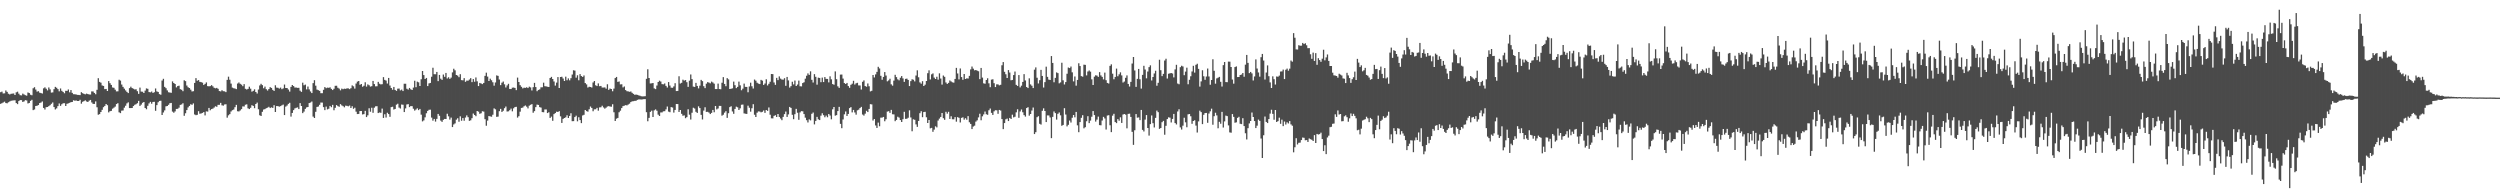 <?xml version="1.0" encoding="UTF-8"?>
<svg xmlns="http://www.w3.org/2000/svg" width="1920" height="150">
  <path d="M0 70.827h1v8.924H0zM1 70.340h1v8.906H1zM2 71.775h1v6.903H2zM3 71.690h1v6.370H3zM4 69.498h1v9.659H4zM5 70.535h1v8.828H5zM6 71.972h1v6.569H6zM7 72.556h1v5.358H7zM8 72.050h1v5.381H8zM9 71.873h1v5.338H9zM10 71.764h1v5.354H10zM11 72.947h1v4.047H11zM12 70.930h1v8.210H12zM13 70.393h1v9.558H13zM14 71.928h1v5.669H14zM15 73.107h1v3.726H15zM16 73.258h1v3.648H16zM17 71.887h1v6.386H17zM18 72.572h1v5.283H18zM19 73.107h1v3.806H19zM20 73.469h1v3.694H20zM21 71.029h1v8.441H21zM22 71.455h1v7.608H22zM23 72.773h1v4.690H23zM24 73.169h1v3.472H24zM25 67.765h1v16.793H25zM26 66.969h1v17.111H26zM27 68.747h1v12.641H27zM28 70.367h1v10.845H28zM29 70.040h1v10.657H29zM30 71.157h1v8.000H30zM31 71.491h1v7.274H31zM32 71.821h1v6.104H32zM33 67.820h1v15.056H33zM34 67.092h1v17.054H34zM35 68.124h1v14.193H35zM36 69.411h1v12.751H36zM37 67.163h1v14.353H37zM38 68.667h1v12.119H38zM39 71.104h1v8.640H39zM40 70.947h1v7.745H40zM41 68.491h1v13.751H41zM42 66.724h1v17.343H42zM43 67.394h1v15.869H43zM44 68.456h1v13.049H44zM45 70.143h1v9.320H45zM46 67.918h1v13.371H46zM47 69.752h1v10.332H47zM48 70.596h1v8.711H48zM49 71.615h1v7.659H49zM50 69.736h1v11.689H50zM51 69.811h1v9.897H51zM52 68.713h1v10.659H52zM53 70.908h1v8.032H53zM54 69.184h1v9.277H54zM55 71.315h1v7.002H55zM56 72.366h1v4.644H56zM57 72.398h1v4.974H57zM58 72.528h1v4.642H58zM59 72.844h1v4.717H59zM60 72.924h1v4.660H60zM61 73.045h1v3.591H61zM62 70.809h1v8.810H62zM63 71.585h1v6.601H63zM64 72.114h1v5.553H64zM65 72.469h1v4.569H65zM66 71.880h1v6.022H66zM67 72.233h1v6.098H67zM68 72.542h1v4.781H68zM69 72.617h1v4.127H69zM70 70.216h1v8.473H70zM71 70.235h1v9.522H71zM72 71.349h1v8.460H72zM73 72.382h1v5.473H73zM74 68.962h1v13.406H74zM75 60.052h1v28.041H75zM76 62.856h1v24.804H76zM77 63.464h1v22.536H77zM78 65.659h1v18.672H78zM79 66.003h1v16.315H79zM80 68.472h1v12.900H80zM81 68.301h1v11.556H81zM82 69.882h1v10.918H82zM83 62.274h1v24.033H83zM84 63.908h1v21.479H84zM85 65.220h1v19.906H85zM86 67.184h1v16.260H86zM87 67.445h1v15.219H87zM88 68.877h1v12.998H88zM89 70.180h1v9.751H89zM90 70.120h1v9.128H90zM91 61.242h1v25.022H91zM92 61.919h1v24.981H92zM93 64.897h1v20.108H93zM94 66.719h1v18.116H94zM95 68.115h1v14.575H95zM96 69.420h1v11.799H96zM97 70.548h1v8.867H97zM98 71.498h1v7.109H98zM99 67.710h1v15.260H99zM100 66.586h1v16.418H100zM101 67.639h1v15.283H101zM102 68.152h1v13.310H102zM103 68.724h1v11.776H103zM104 68.575h1v11.428H104zM105 70.029h1v9.252H105zM106 72.100h1v5.390H106zM107 67.298h1v14.056H107zM108 70.351h1v9.977H108zM109 70.461h1v8.469H109zM110 71.418h1v6.901H110zM111 69.576h1v13.358H111zM112 67.879h1v16.033H112zM113 68.223h1v13.019H113zM114 70.699h1v8.705H114zM115 70.926h1v7.285H115zM116 70.274h1v9.375H116zM117 71.356h1v6.910H117zM118 70.789h1v7.400H118zM119 67.964h1v17.107H119zM120 70.193h1v10.526H120zM121 70.594h1v7.945H121zM122 72.315h1v5.191H122zM123 72.766h1v4.610H123zM124 61.855h1v26.468H124zM125 60.519h1v25.866H125zM126 66.708h1v18.073H126zM127 67.754h1v13.889H127zM128 69.450h1v11.975H128zM129 70.837h1v9.650H129zM130 71.088h1v8.162H130zM131 71.249h1v7.812H131zM132 62.510h1v23.191H132zM133 63.741h1v22.852H133zM134 64.499h1v21.035H134zM135 67.122h1v16.546H135zM136 66.119h1v17.457H136zM137 65.815h1v16.896H137zM138 68.513h1v12.046H138zM139 68.909h1v11.328H139zM140 70.058h1v9.249H140zM141 61.661h1v27.283H141zM142 62.320h1v24.646H142zM143 65.698h1v18.817H143zM144 67.044h1v15.459H144zM145 67.561h1v13.777H145zM146 68.855h1v11.238H146zM147 70.230h1v10.252H147zM148 70.045h1v9.368H148zM149 63.693h1v24.228H149zM150 60.024h1v28.444H150zM151 62.020h1v26.168H151zM152 61.491h1v23.932H152zM153 62.876h1v24.468H153zM154 63.103h1v24.019H154zM155 63.480h1v23.232H155zM156 65.247h1v20.824H156zM157 64.417h1v24.234H157zM158 63.293h1v22.282H158zM159 66.163h1v19.542H159zM160 66.284h1v16.606H160zM161 66.142h1v18.560H161zM162 65.394h1v18.345H162zM163 66.284h1v17.111H163zM164 67.449h1v15.127H164zM165 67.845h1v13.783H165zM166 67.493h1v14.541H166zM167 68.175h1v12.348H167zM168 69.914h1v10.554H168zM169 70.214h1v8.794H169zM170 69.283h1v11.623H170zM171 70.058h1v11.069H171zM172 70.150h1v10.105H172zM173 70.766h1v9.313H173zM174 61.336h1v29.032H174zM175 58.894h1v29.682H175zM176 61.235h1v26.441H176zM177 64.204h1v21.403H177zM178 67.271h1v17.340H178zM179 67.811h1v16.331H179zM180 67.973h1v14.379H180zM181 68.452h1v12.081H181zM182 64.162h1v21.293H182zM183 63.336h1v22.291H183zM184 64.371h1v20.471H184zM185 65.007h1v18.785H185zM186 66.199h1v15.512H186zM187 64.627h1v17.166H187zM188 68.186h1v12.266H188zM189 68.774h1v11.337H189zM190 68.227h1v14.992H190zM191 66.538h1v17.208H191zM192 68.097h1v14.676H192zM193 70.377h1v10.437H193zM194 69.784h1v11.575H194zM195 68.600h1v14.500H195zM196 70.681h1v9.181H196zM197 71.835h1v6.951H197zM198 68.747h1v15.155H198zM199 65.614h1v22.923H199zM200 64.382h1v24.717H200zM201 65.392h1v20.483H201zM202 67.806h1v16.338H202zM203 66.508h1v17.297H203zM204 68.523h1v14.562H204zM205 69.546h1v13.122H205zM206 68.394h1v13.612H206zM207 66.898h1v16.084H207zM208 67.541h1v14.868H208zM209 69.001h1v13.896H209zM210 69.855h1v10.959H210zM211 65.460h1v20.575H211zM212 67.264h1v14.189H212zM213 67.429h1v14.088H213zM214 68.033h1v13.898H214zM215 67.291h1v14.225H215zM216 68.518h1v12.380H216zM217 67.900h1v12.438H217zM218 64.948h1v23.399H218zM219 67.593h1v14.264H219zM220 67.637h1v13.397H220zM221 68.747h1v11.002H221zM222 70.358h1v8.606H222zM223 66.719h1v22.825H223zM224 65.284h1v21.458H224zM225 66.090h1v18.480H225zM226 67.232h1v15.997H226zM227 67.211h1v15.566H227zM228 67.484h1v14.976H228zM229 67.451h1v16.306H229zM230 69.619h1v9.602H230zM231 70.532h1v10.865H231zM232 63.496h1v23.394H232zM233 65.462h1v20.227H233zM234 64.961h1v18.636H234zM235 68.671h1v13.832H235zM236 66.431h1v15.720H236zM237 68.665h1v10.485H237zM238 70.235h1v8.494H238zM239 71.498h1v6.457H239zM240 63.863h1v25.697H240zM241 61.578h1v29.050H241zM242 65.799h1v20.085H242zM243 68.820h1v13.287H243zM244 69.289h1v12.550H244zM245 69.768h1v10.737H245zM246 71.601h1v7.121H246zM247 71.585h1v7.226H247zM248 68.951h1v13.346H248zM249 66.884h1v17.709H249zM250 67.731h1v14.122H250zM251 67.303h1v16.709H251zM252 67.442h1v16.081H252zM253 67.049h1v14.292H253zM254 68.253h1v14.076H254zM255 69.154h1v11.373H255zM256 68.168h1v16.526H256zM257 65.904h1v16.885H257zM258 65.849h1v14.827H258zM259 67.401h1v14.092H259zM260 68.051h1v13.976H260zM261 69.367h1v10.588H261zM262 68.047h1v12.895H262zM263 68.523h1v13.019H263zM264 68.088h1v14.335H264zM265 68.273h1v12.854H265zM266 67.815h1v13.472H266zM267 67.912h1v13.749H267zM268 68.443h1v12.632H268zM269 67.738h1v15.219H269zM270 65.591h1v15.997H270zM271 66.323h1v17.244H271zM272 68.063h1v14.685H272zM273 64.144h1v21.609H273zM274 62.695h1v24.889H274zM275 62.219h1v25.296H275zM276 65.137h1v20.165H276zM277 64.533h1v20.703H277zM278 66.616h1v21.275H278zM279 65.856h1v21.817H279zM280 63.183h1v21.982H280zM281 66.525h1v23.406H281zM282 64.796h1v23.754H282zM283 65.495h1v17.668H283zM284 66.511h1v19.297H284zM285 66.204h1v16.560H285zM286 62.141h1v24.498H286zM287 64.552h1v18.144H287zM288 66.282h1v15.372H288zM289 66.275h1v15.310H289zM290 62.883h1v23.976H290zM291 64.318h1v22.078H291zM292 64.812h1v21.815H292zM293 64.641h1v18.746H293zM294 59.219h1v31.369H294zM295 61.313h1v26.427H295zM296 61.908h1v28.373H296zM297 64.176h1v22.424H297zM298 59.878h1v27.702H298zM299 65.678h1v24.015H299zM300 67.573h1v14.715H300zM301 68.932h1v13.058H301zM302 66.751h1v17.345H302zM303 69.054h1v14.630H303zM304 69.786h1v10.591H304zM305 68.108h1v11.570H305zM306 67.982h1v14.667H306zM307 69.436h1v13.907H307zM308 68.811h1v11.456H308zM309 69.933h1v10.501H309zM310 64.307h1v21.756H310zM311 64.320h1v18.917H311zM312 68.161h1v12.083H312zM313 68.820h1v11.149H313zM314 67.527h1v14.743H314zM315 68.541h1v12.939H315zM316 69.134h1v12.433H316zM317 67.284h1v16.223H317zM318 61.988h1v22.950H318zM319 66.973h1v17.128H319zM320 62.700h1v20.508H320zM321 63.224h1v21.339H321zM322 66.042h1v17.636H322zM323 60.883h1v27.160H323zM324 54.531h1v38.725H324zM325 57.674h1v34.802H325zM326 60.649h1v29.471H326zM327 59.848h1v27.116H327zM328 66.076h1v19.146H328zM329 64.069h1v20.236H329zM330 63.680h1v20.558H330zM331 58.953h1v31.382H331zM332 51.997h1v40.696H332zM333 57.010h1v34.312H333zM334 57.037h1v36.352H334zM335 55.229h1v36.054H335zM336 62.299h1v25.225H336zM337 57.561h1v31.398H337zM338 60.402h1v32.225H338zM339 61.356h1v32.220H339zM340 57.255h1v34.772H340zM341 58.960h1v32.403H341zM342 56.026h1v35.351H342zM343 60.242h1v27.121H343zM344 59.338h1v29.998H344zM345 60.578h1v31.261H345zM346 59.617h1v30.714H346zM347 55.609h1v41.955H347zM348 52.764h1v42.824H348zM349 53.998h1v40.760H349zM350 57.598h1v34.308H350zM351 58.038h1v32.804H351zM352 59.264h1v34.223H352zM353 56.969h1v32.362H353zM354 61.539h1v31.183H354zM355 61.720h1v28.977H355zM356 60.017h1v32.687H356zM357 62.798h1v27.485H357zM358 61.894h1v26.727H358zM359 61.929h1v28.096H359zM360 61.061h1v31.740H360zM361 60.011h1v32.419H361zM362 63.055h1v27.734H362zM363 60.709h1v26.466H363zM364 62.775h1v25.539H364zM365 59.482h1v29.744H365zM366 62.453h1v22.797H366zM367 66.074h1v19.682H367zM368 63.700h1v23.708H368zM369 64.110h1v22.889H369zM370 64.622h1v20.826H370zM371 63.693h1v22.005H371zM372 58.276h1v33.268H372zM373 55.817h1v40.762H373zM374 58.832h1v33.781H374zM375 62.228h1v26.917H375zM376 60.406h1v29.002H376zM377 61.663h1v27.984H377zM378 63.174h1v24.962H378zM379 65.776h1v17.464H379zM380 63.313h1v20.659H380zM381 57.884h1v31.845H381zM382 58.241h1v31.316H382zM383 61.091h1v24.285H383zM384 65.364h1v18.263H384zM385 63.512h1v22.470H385zM386 62.615h1v22.403H386zM387 64.792h1v18.311H387zM388 67.181h1v14.614H388zM389 65.561h1v20.076H389zM390 64.371h1v21.149H390zM391 68.289h1v16.336H391zM392 68.392h1v15.010H392zM393 67.321h1v18.158H393zM394 67.202h1v16.015H394zM395 67.550h1v14.681H395zM396 69.214h1v12.824H396zM397 59.608h1v30.728H397zM398 62.988h1v26.237H398zM399 65.451h1v20.316H399zM400 66.650h1v16.251H400zM401 67.914h1v14.724H401zM402 67.312h1v14.319H402zM403 67.481h1v13.541H403zM404 67.003h1v14.896H404zM405 67.612h1v15.651H405zM406 66.582h1v14.571H406zM407 67.138h1v13.362H407zM408 69.479h1v10.485H408zM409 66.948h1v19.636H409zM410 63.659h1v21.714H410zM411 66.845h1v15.422H411zM412 70.017h1v10.330H412zM413 69.061h1v11.540H413zM414 68.633h1v13.626H414zM415 67.072h1v15.557H415zM416 67.010h1v19.082H416zM417 63.487h1v22.724H417zM418 66.193h1v17.883H418zM419 66.337h1v17.736H419zM420 66.618h1v20.222H420zM421 66.792h1v19.419H421zM422 59.914h1v30.673H422zM423 59.015h1v30.533H423zM424 60.661h1v32.131H424zM425 62.588h1v25.045H425zM426 65.735h1v21.085H426zM427 63.455h1v22.307H427zM428 59.200h1v26.828H428zM429 67.587h1v17.764H429zM430 59.116h1v30.247H430zM431 58.951h1v35.443H431zM432 60.294h1v30.980H432zM433 62.206h1v28.412H433zM434 58.884h1v31.215H434zM435 61.638h1v26.899H435zM436 60.221h1v30.385H436zM437 61.716h1v27.313H437zM438 60.040h1v26.933H438zM439 57.223h1v35.859H439zM440 53.977h1v39.068H440zM441 54.236h1v35.695H441zM442 59.624h1v29.217H442zM443 57.779h1v35.395H443zM444 61.620h1v28.462H444zM445 56.941h1v35.255H445zM446 58.401h1v36.146H446zM447 59.102h1v29.572H447zM448 57.955h1v30.233H448zM449 63.789h1v20.673H449zM450 64.794h1v20.549H450zM451 67.200h1v18.547H451zM452 66.589h1v17.343H452zM453 66.838h1v15.001H453zM454 67.227h1v15.686H454zM455 63.320h1v22.124H455zM456 62.201h1v21.772H456zM457 65.474h1v18.434H457zM458 66.099h1v16.754H458zM459 64.059h1v20.943H459zM460 66.195h1v16.290H460zM461 65.989h1v16.413H461zM462 67.223h1v13.960H462zM463 67.211h1v15.344H463zM464 67.145h1v16.287H464zM465 68.120h1v14.575H465zM466 64.705h1v17.089H466zM467 69.001h1v12.499H467zM468 67.969h1v13.861H468zM469 68.356h1v13.623H469zM470 70.111h1v9.966H470zM471 68.053h1v18.153H471zM472 59.953h1v32.978H472zM473 59.104h1v32.049H473zM474 62.860h1v27.725H474zM475 62.590h1v23.646H475zM476 64.826h1v20.151H476zM477 64.703h1v18.292H477zM478 67.101h1v14.385H478zM479 66.426h1v14.722H479zM480 69.150h1v11.602H480zM481 70.033h1v10.909H481zM482 70.193h1v10.101H482zM483 70.496h1v9.123H483zM484 70.239h1v8.151H484zM485 71.265h1v6.537H485zM486 72.089h1v5.656H486zM487 72.791h1v4.660H487zM488 72.613h1v4.818H488zM489 72.844h1v3.852H489zM490 73.203h1v3.209H490zM491 73.503h1v2.831H491zM492 73.929h1v2.518H492zM493 74.027h1v2.321H493zM494 73.972h1v2.147H494zM495 73.885h1v2.238H495zM496 60.500h1v25.644H496zM497 53.172h1v39.975H497zM498 59.921h1v30.616H498zM499 64.117h1v21.808H499zM500 63.979h1v21.014H500zM501 63.721h1v26.123H501zM502 67.907h1v16.816H502zM503 68.456h1v15.537H503zM504 65.694h1v19.325H504zM505 62.993h1v25.047H505zM506 61.965h1v27.144H506zM507 62.631h1v23.763H507zM508 64.611h1v21.696H508zM509 64.753h1v20.744H509zM510 64.105h1v21.300H510zM511 65.943h1v18.093H511zM512 67.241h1v14.559H512zM513 63.009h1v22.717H513zM514 65.673h1v20.492H514zM515 67.310h1v14.942H515zM516 67.422h1v15.143H516zM517 66.355h1v20.144H517zM518 63.906h1v20.545H518zM519 69.914h1v9.952H519zM520 69.830h1v10.087H520zM521 58.591h1v27.379H521zM522 64.167h1v20.307H522zM523 63.599h1v23.806H523zM524 61.160h1v27.743H524zM525 61.908h1v26.720H525zM526 61.478h1v29.304H526zM527 63.128h1v26.851H527zM528 66.737h1v17.189H528zM529 61.942h1v26.141H529zM530 57.166h1v34.617H530zM531 60.754h1v25.823H531zM532 66.499h1v16.253H532zM533 66.758h1v16.587H533zM534 63.652h1v22.211H534zM535 65.984h1v20.746H535zM536 67.909h1v13.770H536zM537 65.769h1v17.208H537zM538 61.354h1v26.878H538zM539 62.302h1v29.423H539zM540 66.195h1v18.739H540zM541 67.699h1v14.699H541zM542 64.249h1v21.691H542zM543 63.062h1v22.808H543zM544 63.421h1v23.058H544zM545 64.007h1v23.584H545zM546 62.656h1v24.040H546zM547 63.320h1v21.089H547zM548 64.265h1v21.968H548zM549 68.378h1v13.028H549zM550 68.388h1v15.654H550zM551 64.206h1v19.080H551zM552 68.404h1v12.923H552zM553 68.550h1v12.822H553zM554 63.528h1v25.328H554zM555 59.219h1v28.888H555zM556 64.462h1v22.065H556zM557 66.209h1v19.171H557zM558 59.995h1v30.533H558zM559 60.997h1v25.933H559zM560 68.365h1v13.916H560zM561 68.124h1v13.500H561zM562 67.843h1v17.771H562zM563 62.666h1v24.708H563zM564 65.456h1v18.203H564zM565 67.703h1v14.195H565zM566 66.692h1v15.747H566zM567 62.668h1v21.801H567zM568 65.543h1v17.661H568zM569 69.340h1v11.092H569zM570 68.092h1v12.184H570zM571 64.208h1v22.898H571zM572 66.719h1v20.623H572zM573 66.781h1v20.712H573zM574 70.878h1v10.277H574zM575 66.383h1v16.347H575zM576 63.483h1v22.300H576zM577 66.229h1v16.905H577zM578 67.987h1v12.053H578zM579 61.091h1v27.004H579zM580 61.958h1v27.883H580zM581 63.565h1v22.959H581zM582 64.188h1v21.346H582zM583 64.584h1v21.051H583zM584 61.361h1v24.889H584zM585 61.963h1v23.900H585zM586 65.231h1v19.625H586zM587 64.167h1v22.504H587zM588 60.887h1v23.593H588zM589 65.625h1v19.510H589zM590 64.362h1v18.171H590zM591 62.789h1v25.308H591zM592 56.822h1v34.079H592zM593 56.950h1v33.967H593zM594 63.338h1v25.672H594zM595 65.202h1v23.291H595zM596 59.802h1v30.053H596zM597 61.542h1v26.006H597zM598 58.674h1v31.133H598zM599 60.356h1v30.700H599zM600 61.057h1v31.277H600zM601 61.180h1v28.595H601zM602 60.061h1v27.588H602zM603 65.886h1v19.787H603zM604 59.104h1v30.680H604zM605 61.734h1v26.102H605zM606 67.300h1v14.839H606zM607 66.158h1v16.715H607zM608 62.789h1v25.395H608zM609 64.828h1v26.734H609zM610 61.846h1v25.843H610zM611 66.051h1v17.544H611zM612 64.909h1v21.659H612zM613 61.924h1v30.089H613zM614 66.232h1v20.108H614zM615 66.378h1v18.965H615zM616 63.778h1v21.712H616zM617 63.160h1v24.447H617zM618 60.393h1v29.961H618zM619 58.168h1v34.141H619zM620 56.351h1v37.686H620zM621 57.488h1v34.200H621zM622 54.769h1v37.711H622zM623 61.274h1v26.146H623zM624 63.371h1v23.028H624zM625 56.957h1v38.586H625zM626 58.990h1v33.870H626zM627 65.005h1v24.754H627zM628 59.624h1v32.046H628zM629 59.850h1v32.360H629zM630 63.144h1v25.679H630zM631 59.619h1v27.349H631zM632 63.039h1v25.431H632zM633 59.209h1v30.867H633zM634 60.571h1v28.201H634zM635 60.642h1v29.428H635zM636 63.290h1v24.239H636zM637 58.628h1v30.114H637zM638 60.947h1v30.682H638zM639 64.565h1v19.423H639zM640 65.071h1v17.086H640zM641 54.847h1v34.003H641zM642 60.816h1v27.622H642zM643 66.282h1v19.041H643zM644 67.490h1v14.575H644zM645 57.314h1v37.803H645zM646 57.259h1v41.220H646zM647 60.349h1v31.415H647zM648 63.799h1v24.031H648zM649 64.524h1v21.060H649zM650 63.714h1v25.308H650zM651 66.122h1v21.378H651zM652 67.417h1v15.624H652zM653 65.133h1v17.125H653zM654 64.247h1v22.071H654zM655 62.052h1v22.376H655zM656 64.904h1v21.447H656zM657 63.943h1v24.111H657zM658 63.606h1v21.110H658zM659 65.582h1v18.643H659zM660 65.625h1v17.345H660zM661 68.772h1v13.312H661zM662 62.810h1v25.177H662zM663 61.750h1v27.057H663zM664 66.094h1v21.225H664zM665 66.634h1v18.444H665zM666 64.121h1v21.948H666zM667 66.254h1v17.404H667zM668 70.214h1v9.785H668zM669 69.743h1v10.439H669zM670 57.587h1v34.981H670zM671 59.507h1v31.870H671zM672 57.113h1v39.236H672zM673 55.190h1v43.040H673zM674 51.297h1v42.879H674zM675 52.597h1v44.374H675zM676 58.230h1v32.140H676zM677 61.237h1v29.080H677zM678 59.063h1v30.719H678zM679 55.369h1v37.759H679zM680 57.996h1v33.593H680zM681 62.462h1v23.257H681zM682 61.759h1v23.653H682zM683 60.475h1v26.194H683zM684 64.774h1v19.604H684zM685 65.813h1v21.927H685zM686 61.924h1v25.914H686zM687 57.468h1v35.635H687zM688 59.219h1v32.914H688zM689 60.944h1v28.718H689zM690 61.702h1v28.631H690zM691 59.704h1v32.493H691zM692 58.422h1v35.258H692zM693 60.230h1v31.316H693zM694 62.876h1v22.992H694zM695 60.567h1v30.746H695zM696 60.358h1v30.835H696zM697 61.391h1v29.023H697zM698 66.101h1v18.631H698zM699 62.288h1v27.901H699zM700 60.862h1v39.950H700zM701 61.230h1v30.417H701zM702 62.531h1v29.480H702zM703 57.992h1v37.544H703zM704 53.991h1v43.431H704zM705 59.326h1v33.539H705zM706 63.304h1v23.614H706zM707 64.275h1v21.119H707zM708 62.336h1v27.679H708zM709 66.046h1v20.000H709zM710 65.037h1v20.824H710zM711 62.224h1v27.855H711zM712 56.197h1v38.247H712zM713 54.030h1v38.139H713zM714 61.018h1v37.558H714zM715 57.099h1v41.083H715zM716 56.387h1v44.823H716zM717 59.587h1v39.934H717zM718 60.656h1v36.347H718zM719 58.942h1v38.911H719zM720 61.173h1v31.408H720zM721 56.330h1v34.733H721zM722 60.336h1v29.471H722zM723 64.966h1v21.840H723zM724 57.999h1v32.765H724zM725 58.990h1v33.033H725zM726 63.327h1v22.561H726zM727 64.449h1v22.838H727zM728 63.618h1v22.257H728zM729 61.805h1v29.522H729zM730 62.585h1v26.716H730zM731 63.219h1v28.352H731zM732 63.501h1v28.160H732zM733 60.596h1v29.357H733zM734 52.103h1v41.314H734zM735 56.413h1v33.557H735zM736 60.965h1v29.483H736zM737 52.565h1v41.508H737zM738 59.184h1v31.353H738zM739 61.263h1v28.828H739zM740 56.811h1v35.081H740zM741 60.656h1v30.117H741zM742 60.134h1v31.845H742zM743 60.306h1v28.890H743zM744 58.250h1v35.656H744zM745 53.318h1v41.852H745zM746 51.091h1v48.054H746zM747 52.760h1v44.443H747zM748 54.009h1v42.525H748zM749 53.757h1v39.620H749zM750 54.256h1v38.180H750zM751 54.723h1v35.415H751zM752 60.786h1v26.585H752zM753 52.158h1v40.206H753zM754 59.605h1v29.721H754zM755 63.995h1v23.838H755zM756 64.323h1v21.332H756zM757 61.418h1v26.345H757zM758 60.091h1v28.089H758zM759 64.018h1v20.682H759zM760 66.978h1v16.386H760zM761 61.111h1v25.582H761zM762 60.885h1v27.386H762zM763 63.890h1v21.634H763zM764 66.866h1v17.752H764zM765 64.742h1v20.011H765zM766 64.801h1v22.582H766zM767 65.515h1v18.920H767zM768 65.103h1v19.792H768zM769 50.121h1v41.343H769zM770 47.669h1v51.524H770zM771 55.156h1v39.357H771zM772 57.042h1v34.589H772zM773 59.926h1v31.181H773zM774 53.817h1v39.137H774zM775 55.694h1v34.859H775zM776 61.631h1v29.776H776zM777 61.366h1v26.693H777zM778 57.639h1v32.536H778zM779 54.948h1v34.722H779zM780 65.186h1v21.099H780zM781 65.996h1v17.913H781zM782 57.664h1v32.795H782zM783 67.115h1v18.494H783zM784 65.797h1v18.297H784zM785 62.926h1v23.291H785zM786 56.927h1v31.517H786zM787 61.775h1v27.773H787zM788 66.799h1v16.196H788zM789 67.632h1v14.690H789zM790 60.171h1v28.652H790zM791 64.822h1v22.721H791zM792 65.838h1v19.064H792zM793 67.635h1v14.967H793zM794 53.503h1v49.476H794zM795 51.762h1v49.757H795zM796 59.695h1v30.300H796zM797 64.117h1v25.100H797zM798 61.576h1v33.481H798zM799 53.657h1v42.051H799zM800 58.331h1v26.752H800zM801 67.202h1v15.983H801zM802 63.082h1v22.165H802zM803 51.194h1v42.575H803zM804 59.056h1v29.549H804zM805 61.130h1v27.546H805zM806 61.459h1v28.753H806zM807 43.066h1v63.046H807zM808 48.342h1v41.401H808zM809 63.192h1v22.390H809zM810 59.800h1v27.082H810zM811 55.621h1v36.255H811zM812 56.158h1v31.238H812zM813 63.979h1v22.380H813zM814 63.302h1v25.276H814zM815 48.182h1v48.409H815zM816 61.686h1v34.248H816zM817 64.861h1v18.256H817zM818 63.013h1v24.960H818zM819 56.644h1v40.419H819zM820 51.844h1v43.983H820zM821 52.293h1v40.302H821zM822 51.123h1v42.996H822zM823 55.566h1v34.861H823zM824 62.514h1v25.793H824zM825 58.740h1v31.360H825zM826 65.797h1v20.163H826zM827 61.393h1v34.880H827zM828 48.585h1v52.969H828zM829 50.732h1v42.996H829zM830 58.479h1v31.980H830zM831 58.878h1v29.581H831zM832 49.672h1v48.890H832zM833 49.834h1v47.867H833zM834 57.921h1v35.189H834zM835 54.948h1v34.301H835zM836 54.096h1v40.455H836zM837 55.039h1v37.604H837zM838 60.944h1v28.718H838zM839 65.289h1v20.027H839zM840 58.873h1v29.483H840zM841 57.784h1v35.612H841zM842 58.076h1v33.793H842zM843 59.033h1v30.497H843zM844 55.417h1v40.703H844zM845 57.912h1v38.336H845zM846 59.052h1v33.539H846zM847 60.976h1v28.757H847zM848 55.749h1v35.244H848zM849 61.608h1v37.888H849zM850 63.684h1v25.036H850zM851 64.146h1v24.317H851zM852 50.581h1v45.631H852zM853 49.386h1v52.085H853zM854 56.561h1v32.268H854zM855 60.880h1v26.507H855zM856 59.081h1v34.662H856zM857 52.675h1v41.893H857zM858 58.548h1v32.921H858zM859 57.079h1v35.621H859zM860 55.566h1v34.530H860zM861 57.887h1v36.512H861zM862 63.371h1v24.569H862zM863 62.599h1v24.971H863zM864 59.759h1v28.281H864zM865 57.887h1v40.659H865zM866 64.444h1v23.030H866zM867 66.472h1v20.806H867zM868 62.881h1v26.910H868zM869 48.775h1v52.474H869zM870 43.760h1v67.480H870zM871 54.119h1v45.917H871zM872 66.692h1v20.932H872zM873 60.580h1v29.796H873zM874 52.920h1v37.233H874zM875 60.892h1v31.355H875zM876 68.035h1v16.386H876zM877 57.497h1v42.257H877zM878 50.526h1v50.439H878zM879 53.403h1v38.469H879zM880 60.139h1v28.235H880zM881 54.957h1v43.353H881zM882 51.563h1v52.568H882zM883 50.173h1v45.159H883zM884 61.814h1v26.873H884zM885 59.132h1v35.496H885zM886 56.440h1v41.451H886zM887 54.327h1v36.187H887zM888 65.833h1v19.133H888zM889 63.613h1v22.543H889zM890 45.898h1v53.097H890zM891 53.899h1v44.401H891zM892 58.484h1v35.340H892zM893 56.724h1v36.127H893zM894 46.504h1v56.958H894zM895 45.103h1v51.531H895zM896 60.287h1v31.147H896zM897 56.605h1v33.529H897zM898 56.310h1v34.054H898zM899 56.065h1v37.970H899zM900 56.472h1v34.850H900zM901 59.457h1v28.061H901zM902 53.275h1v41.254H902zM903 49.786h1v45.823H903zM904 64.140h1v21.490H904zM905 64.696h1v19.215H905zM906 51.617h1v46.205H906zM907 50.475h1v49.023H907zM908 51.034h1v45.498H908zM909 57.774h1v32.632H909zM910 55.000h1v38.943H910zM911 51.988h1v45.772H911zM912 64.712h1v23.076H912zM913 61.301h1v26.262H913zM914 58.559h1v30.716H914zM915 54.909h1v40.153H915zM916 50.549h1v42.367H916zM917 55.733h1v36.606H917zM918 49.761h1v46.688H918zM919 48.969h1v52.811H919zM920 52.865h1v40.357H920zM921 66.495h1v18.508H921zM922 62.492h1v23.607H922zM923 53.957h1v41.362H923zM924 58.555h1v29.588H924zM925 61.285h1v25.564H925zM926 58.804h1v27.949H926zM927 52.657h1v41.659H927zM928 58.736h1v28.462H928zM929 65.092h1v20.403H929zM930 61.446h1v21.989H930zM931 45.531h1v50.275H931zM932 54.350h1v34.898H932zM933 64.238h1v22.328H933zM934 60.194h1v28.448H934zM935 59.674h1v38.860H935zM936 59.033h1v34.525H936zM937 62.814h1v32.211H937zM938 66.444h1v19.487H938zM939 50.011h1v47.915H939zM940 47.626h1v45.585H940zM941 63.009h1v25.759H941zM942 63.142h1v26.065H942zM943 47.310h1v48.984H943zM944 47.356h1v54.347H944zM945 51.478h1v50.437H945zM946 61.091h1v26.503H946zM947 64.270h1v25.468H947zM948 51.528h1v42.756H948zM949 51.004h1v42.957H949zM950 59.171h1v31.328H950zM951 59.118h1v30.604H951zM952 57.594h1v37.469H952zM953 57.239h1v38.075H953zM954 56.065h1v34.690H954zM955 58.923h1v37.906H955zM956 49.667h1v52.662H956zM957 42.194h1v64.932H957zM958 48.301h1v50.142H958zM959 56.161h1v38.592H959zM960 55.229h1v37.704H960zM961 56.348h1v30.066H961zM962 61.784h1v28.054H962zM963 58.727h1v34.246H963zM964 45.641h1v52.694H964zM965 52.631h1v43.880H965zM966 55.671h1v36.175H966zM967 58.873h1v33.964H967zM968 43.913h1v62.481H968zM969 41.398h1v79.932H969zM970 46.484h1v57.423H970zM971 61.100h1v28.391H971zM972 55.708h1v37.915H972zM973 50.212h1v44.319H973zM974 58.537h1v32.923H974zM975 63.297h1v23.939H975zM976 67.577h1v16.679H976zM977 58.635h1v28.823H977zM978 60.807h1v31.138H978zM979 64.922h1v19.549H979zM980 58.743h1v34.935H980zM981 58.953h1v34.076H981zM982 58.072h1v32.316H982zM983 54.950h1v40.144H983zM984 54.824h1v37.102H984zM985 53.471h1v43.399H985zM986 60.704h1v32.651H986zM987 53.561h1v42.067H987zM988 52.677h1v41.291H988zM989 54.254h1v40.572H989zM990 52.721h1v40.281H990zM991 46.468h1v49.071H991zM992 47.372h1v49.176H992zM993 25.445h1v91.536H993zM994 28.986h1v84.104H994zM995 37.953h1v68.180H995zM996 38.049h1v72.889H996zM997 34.733h1v74.923H997zM998 35.110h1v74.433H998zM999 35.074h1v72.508H999zM1000 32.973h1v72.655H1000zM1001 33.838h1v71.973H1001zM1002 33.243h1v74.479H1002zM1003 34.751h1v72.836H1003zM1004 37.035h1v71.968H1004zM1005 36.967h1v69.382H1005zM1006 41.659h1v65.255H1006zM1007 45.138h1v62.211H1007zM1008 40.414h1v67.862H1008zM1009 46.802h1v56.967H1009zM1010 40.807h1v68.995H1010zM1011 49.786h1v53.074H1011zM1012 44.678h1v58.636H1012zM1013 46.113h1v56.910H1013zM1014 47.482h1v54.420H1014zM1015 45.053h1v61.746H1015zM1016 38.221h1v77.821H1016zM1017 46.342h1v65.200H1017zM1018 44.057h1v74.292H1018zM1019 41.817h1v63.781H1019zM1020 46.783h1v57.407H1020zM1021 50.677h1v47.006H1021zM1022 50.688h1v46.690H1022zM1023 55.827h1v39.268H1023zM1024 57.877h1v36.988H1024zM1025 58.047h1v29.739H1025zM1026 58.358h1v31.394H1026zM1027 59.649h1v25.170H1027zM1028 56.644h1v31.327H1028zM1029 57.307h1v30.224H1029zM1030 57.973h1v35.214H1030zM1031 60.196h1v32.838H1031zM1032 60.489h1v28.849H1032zM1033 63.799h1v24.781H1033zM1034 55.918h1v34.111H1034zM1035 57.919h1v35.557H1035zM1036 59.940h1v30.945H1036zM1037 63.625h1v23.532H1037zM1038 60.835h1v28.327H1038zM1039 59.331h1v28.091H1039zM1040 55.007h1v33.978H1040zM1041 61.430h1v29.430H1041zM1042 45.195h1v54.832H1042zM1043 48.063h1v51.570H1043zM1044 51.510h1v51.696H1044zM1045 50.173h1v48.643H1045zM1046 54.758h1v37.832H1046zM1047 53.952h1v38.043H1047zM1048 52.112h1v39.423H1048zM1049 57.552h1v32.087H1049zM1050 58.138h1v32.758H1050zM1051 59.521h1v34.269H1051zM1052 61.212h1v29.307H1052zM1053 60.720h1v30.799H1053zM1054 56.705h1v46.459H1054zM1055 49.802h1v56.313H1055zM1056 53.091h1v46.819H1056zM1057 52.956h1v42.932H1057zM1058 60.624h1v28.162H1058zM1059 53.893h1v45.399H1059zM1060 51.155h1v41.710H1060zM1061 56.719h1v35.209H1061zM1062 59.999h1v29.306H1062zM1063 52.286h1v38.379H1063zM1064 60.281h1v29.879H1064zM1065 59.445h1v29.375H1065zM1066 64.284h1v21.545H1066zM1067 40.423h1v66.743H1067zM1068 36.575h1v66.589H1068zM1069 44.424h1v65.571H1069zM1070 38.535h1v59.906H1070zM1071 39.120h1v61.437H1071zM1072 41.476h1v61.625H1072zM1073 43.453h1v54.983H1073zM1074 48.347h1v50.513H1074zM1075 51.306h1v52.003H1075zM1076 44.872h1v55.855H1076zM1077 41.897h1v60.627H1077zM1078 38.567h1v65.717H1078zM1079 41.881h1v65.754H1079zM1080 29.086h1v86.237H1080zM1081 35.909h1v76.269H1081zM1082 37.873h1v72.460H1082zM1083 42.247h1v65.475H1083zM1084 39.910h1v67.958H1084zM1085 40.386h1v76.487H1085zM1086 43.419h1v64.390H1086zM1087 42.977h1v62.591H1087zM1088 40.574h1v67.013H1088zM1089 40.295h1v61.446H1089zM1090 32.977h1v75.891H1090zM1091 44.408h1v54.097H1091zM1092 40.697h1v71.593H1092zM1093 37.928h1v80.568H1093zM1094 41.293h1v74.958H1094zM1095 43.538h1v67.766H1095zM1096 40.723h1v64.372H1096zM1097 42.785h1v67.242H1097zM1098 42.586h1v64.836H1098zM1099 47.090h1v57.462H1099zM1100 43.334h1v55.663H1100zM1101 51.473h1v48.856H1101zM1102 41.153h1v55.390H1102zM1103 42.103h1v53.994H1103zM1104 45.955h1v53.953H1104zM1105 43.240h1v52.147H1105zM1106 45.309h1v52.971H1106zM1107 50.512h1v45.898H1107zM1108 46.772h1v52.245H1108zM1109 49.775h1v51.467H1109zM1110 52.723h1v49.444H1110zM1111 56.472h1v43.287H1111zM1112 60.732h1v37.769H1112zM1113 54.520h1v41.181H1113zM1114 54.600h1v43.639H1114zM1115 47.905h1v49.906H1115zM1116 37.990h1v64.699H1116zM1117 41.100h1v62.953H1117zM1118 42.320h1v55.365H1118zM1119 48.560h1v50.332H1119zM1120 48.571h1v54.452H1120zM1121 44.062h1v55.827H1121zM1122 50.423h1v47.132H1122zM1123 51.041h1v47.622H1123zM1124 60.157h1v35.633H1124zM1125 58.690h1v36.839H1125zM1126 62.714h1v29.741H1126zM1127 61.945h1v28.467H1127zM1128 62.208h1v26.889H1128zM1129 58.376h1v35.580H1129zM1130 59.306h1v30.945H1130zM1131 60.326h1v29.462H1131zM1132 61.004h1v30.275H1132zM1133 59.798h1v29.368H1133zM1134 54.263h1v39.114H1134zM1135 62.965h1v28.743H1135zM1136 65.920h1v20.687H1136zM1137 63.050h1v21.744H1137zM1138 62.070h1v27.295H1138zM1139 65.691h1v21.508H1139zM1140 67.985h1v15.166H1140zM1141 60.905h1v37.487H1141zM1142 43.698h1v61.206H1142zM1143 38.631h1v67.434H1143zM1144 41.537h1v67.127H1144zM1145 37.610h1v65.761H1145zM1146 43.039h1v61.305H1146zM1147 42.890h1v59.522H1147zM1148 59.205h1v33.983H1148zM1149 61.981h1v28.267H1149zM1150 47.827h1v55.665H1150zM1151 45.145h1v60.774H1151zM1152 46.051h1v58.531H1152zM1153 50.876h1v46.162H1153zM1154 42.476h1v72.989H1154zM1155 40.510h1v72.623H1155zM1156 45.735h1v62.060H1156zM1157 48.051h1v51.554H1157zM1158 33.449h1v72.472H1158zM1159 26.708h1v90.760H1159zM1160 34.644h1v75.674H1160zM1161 37.978h1v73.534H1161zM1162 42.300h1v65.157H1162zM1163 42.995h1v61.675H1163zM1164 49.883h1v56.565H1164zM1165 55.463h1v41.453H1165zM1166 39.933h1v59.025H1166zM1167 45.012h1v57.279H1167zM1168 50.620h1v47.876H1168zM1169 45.710h1v56.443H1169zM1170 47.983h1v58.911H1170zM1171 45.751h1v57.995H1171zM1172 46.584h1v59.801H1172zM1173 47.621h1v59.881H1173zM1174 53.428h1v46.617H1174zM1175 48.278h1v55.280H1175zM1176 46.543h1v57.368H1176zM1177 46.271h1v60.243H1177zM1178 43.845h1v60.565H1178zM1179 33.888h1v74.188H1179zM1180 46.184h1v60.124H1180zM1181 43.286h1v60.831H1181zM1182 47.385h1v57.844H1182zM1183 40.562h1v65.260H1183zM1184 35.381h1v82.390H1184zM1185 34.554h1v78.112H1185zM1186 33.616h1v83.051H1186zM1187 30.920h1v74.603H1187zM1188 28.237h1v77.443H1188zM1189 28.965h1v79.689H1189zM1190 41.329h1v65.251H1190zM1191 29.375h1v84.449H1191zM1192 46.017h1v56.899H1192zM1193 46.225h1v57.867H1193zM1194 45.618h1v63.136H1194zM1195 43.732h1v64.049H1195zM1196 41.590h1v57.109H1196zM1197 52.091h1v52.062H1197zM1198 42.508h1v59.634H1198zM1199 42.103h1v65.219H1199zM1200 34.538h1v70.201H1200zM1201 39.743h1v64.726H1201zM1202 42.096h1v61.142H1202zM1203 40.560h1v60.201H1203zM1204 45.483h1v60.183H1204zM1205 39.313h1v60.048H1205zM1206 51.572h1v52.316H1206zM1207 40.972h1v60.128H1207zM1208 38.976h1v63.813H1208zM1209 47.255h1v52.303H1209zM1210 50.926h1v48.082H1210zM1211 50.262h1v54.656H1211zM1212 40.082h1v70.348H1212zM1213 43.540h1v61.117H1213zM1214 52.709h1v50.156H1214zM1215 60.159h1v33.465H1215zM1216 44.135h1v63.866H1216zM1217 41.956h1v71.364H1217zM1218 42.570h1v69.476H1218zM1219 34.209h1v69.814H1219zM1220 35.296h1v79.016H1220zM1221 35.046h1v76.175H1221zM1222 42.551h1v66.960H1222zM1223 45.394h1v58.393H1223zM1224 38.443h1v66.596H1224zM1225 44.849h1v54.731H1225zM1226 44.701h1v52.126H1226zM1227 47.365h1v55.003H1227zM1228 43.261h1v54.060H1228zM1229 42.222h1v59.254H1229zM1230 47.463h1v60.160H1230zM1231 42.043h1v52.405H1231zM1232 48.981h1v50.366H1232zM1233 50.002h1v47.521H1233zM1234 51.414h1v48.487H1234zM1235 53.693h1v37.890H1235zM1236 58.079h1v35.940H1236zM1237 54.469h1v36.658H1237zM1238 58.514h1v32.291H1238zM1239 58.852h1v28.450H1239zM1240 58.804h1v29.178H1240zM1241 46.864h1v56.258H1241zM1242 34.087h1v79.078H1242zM1243 52.581h1v46.903H1243zM1244 51.913h1v43.925H1244zM1245 51.116h1v51.144H1245zM1246 55.112h1v45.908H1246zM1247 53.915h1v39.256H1247zM1248 56.667h1v39.171H1248zM1249 45.307h1v50.236H1249zM1250 50.047h1v51.982H1250zM1251 51.823h1v45.388H1251zM1252 50.018h1v44.797H1252zM1253 36.628h1v86.306H1253zM1254 43.680h1v62.786H1254zM1255 47.829h1v57.849H1255zM1256 45.616h1v55.919H1256zM1257 50.290h1v46.683H1257zM1258 46.532h1v53.522H1258zM1259 49.088h1v49.082H1259zM1260 51.025h1v48.620H1260zM1261 57.889h1v40.028H1261zM1262 56.076h1v42.168H1262zM1263 57.410h1v39.979H1263zM1264 58.150h1v36.853H1264zM1265 54.877h1v41.321H1265zM1266 33.218h1v81.408H1266zM1267 47.260h1v65.168H1267zM1268 46.822h1v61.378H1268zM1269 50.237h1v56.901H1269zM1270 44.891h1v57.414H1270zM1271 37.814h1v63.703H1271zM1272 44.778h1v54.694H1272zM1273 48.669h1v51.083H1273zM1274 44.810h1v57.885H1274zM1275 52.986h1v47.530H1275zM1276 50.354h1v56.821H1276zM1277 48.525h1v54.411H1277zM1278 20.233h1v94.985H1278zM1279 39.507h1v78.029H1279zM1280 35.973h1v72.506H1280zM1281 40.288h1v67.404H1281zM1282 44.472h1v57.384H1282zM1283 46.474h1v62.893H1283zM1284 48.871h1v59.444H1284zM1285 48.601h1v58.196H1285zM1286 46.392h1v60.529H1286zM1287 47.745h1v53.953H1287zM1288 51.034h1v50.794H1288zM1289 51.867h1v47.929H1289zM1290 46.365h1v53.891H1290zM1291 35.847h1v79.886H1291zM1292 45.641h1v57.196H1292zM1293 46.211h1v64.335H1293zM1294 47.108h1v54.429H1294zM1295 41.144h1v59.295H1295zM1296 47.733h1v55.567H1296zM1297 49.965h1v47.707H1297zM1298 48.793h1v49.286H1298zM1299 52.849h1v46.784H1299zM1300 53.636h1v42.483H1300zM1301 52.885h1v45.372H1301zM1302 56.653h1v39.368H1302zM1303 49.095h1v48.414H1303zM1304 56.513h1v37.084H1304zM1305 55.813h1v43.008H1305zM1306 54.602h1v42.385H1306zM1307 53.222h1v42.000H1307zM1308 54.163h1v42.767H1308zM1309 55.701h1v40.240H1309zM1310 52.583h1v39.496H1310zM1311 56.136h1v44.905H1311zM1312 52.061h1v46.052H1312zM1313 56.799h1v40.094H1313zM1314 57.504h1v36.434H1314zM1315 38.102h1v65.882H1315zM1316 35.612h1v74.374H1316zM1317 39.743h1v66.857H1317zM1318 39.935h1v72.113H1318zM1319 43.215h1v73.337H1319zM1320 39.857h1v63.319H1320zM1321 47.145h1v60.103H1321zM1322 49.395h1v54.331H1322zM1323 49.670h1v49.409H1323zM1324 50.439h1v52.914H1324zM1325 48.802h1v53.177H1325zM1326 47.740h1v51.243H1326zM1327 41.093h1v62.529H1327zM1328 40.647h1v66.010H1328zM1329 46.440h1v59.091H1329zM1330 50.462h1v51.476H1330zM1331 49.425h1v51.991H1331zM1332 42.819h1v72.394H1332zM1333 45.481h1v53.710H1333zM1334 50.439h1v50.815H1334zM1335 40.627h1v57.638H1335zM1336 41.993h1v60.224H1336zM1337 39.864h1v61.117H1337zM1338 40.764h1v64.047H1338zM1339 53.107h1v50.064H1339zM1340 41.764h1v81.552H1340zM1341 40.059h1v71.907H1341zM1342 47.092h1v55.132H1342zM1343 43.723h1v65.537H1343zM1344 41.055h1v61.897H1344zM1345 41.874h1v66.068H1345zM1346 49.743h1v50.767H1346zM1347 49.326h1v61.337H1347zM1348 51.492h1v50.561H1348zM1349 47.388h1v67.357H1349zM1350 47.498h1v60.504H1350zM1351 49.963h1v53.337H1351zM1352 44.870h1v75.081H1352zM1353 36.914h1v71.652H1353zM1354 41.835h1v65.649H1354zM1355 51.640h1v50.440H1355zM1356 48.363h1v53.616H1356zM1357 43.490h1v62.481H1357zM1358 47.266h1v52.026H1358zM1359 54.037h1v47.322H1359zM1360 53.066h1v49.540H1360zM1361 47.598h1v49.620H1361zM1362 51.148h1v44.264H1362zM1363 53.581h1v42.788H1363zM1364 51.153h1v45.969H1364zM1365 27.654h1v91.275H1365zM1366 34.950h1v72.753H1366zM1367 41.691h1v67.169H1367zM1368 44.465h1v58.634H1368zM1369 42.325h1v68.228H1369zM1370 38.152h1v68.450H1370zM1371 31.441h1v82.090H1371zM1372 42.707h1v60.625H1372zM1373 49.965h1v54.981H1373zM1374 47.145h1v58.432H1374zM1375 49.425h1v62.056H1375zM1376 44.048h1v65.821H1376zM1377 38.896h1v72.428H1377zM1378 44.140h1v66.283H1378zM1379 47.042h1v53.912H1379zM1380 51.940h1v53.456H1380zM1381 48.617h1v58.789H1381zM1382 37.193h1v69.982H1382zM1383 45.973h1v56.322H1383zM1384 50.725h1v50.018H1384zM1385 48.003h1v53.529H1385zM1386 41.329h1v58.869H1386zM1387 46.211h1v53.811H1387zM1388 56.623h1v38.071H1388zM1389 53.945h1v40.824H1389zM1390 28.905h1v90.861H1390zM1391 43.714h1v72.181H1391zM1392 57.193h1v34.621H1392zM1393 64.025h1v22.003H1393zM1394 50.150h1v46.871H1394zM1395 54.135h1v38.785H1395zM1396 65.701h1v18.888H1396zM1397 59.452h1v28.473H1397zM1398 47.578h1v59.149H1398zM1399 43.588h1v53.534H1399zM1400 55.728h1v35.761H1400zM1401 55.888h1v38.801H1401zM1402 26.502h1v86.198H1402zM1403 31.057h1v75.381H1403zM1404 48.875h1v49.602H1404zM1405 53.046h1v40.405H1405zM1406 53.904h1v42.307H1406zM1407 48.502h1v53.133H1407zM1408 60.015h1v28.824H1408zM1409 58.829h1v33.415H1409zM1410 49.162h1v48.908H1410zM1411 46.848h1v54.356H1411zM1412 58.816h1v31.698H1412zM1413 55.177h1v35.125H1413zM1414 52.785h1v50.410H1414zM1415 38.832h1v71.895H1415zM1416 49.862h1v50.108H1416zM1417 46.477h1v51.424H1417zM1418 48.340h1v45.695H1418zM1419 49.557h1v45.628H1419zM1420 54.387h1v42.921H1420zM1421 59.393h1v28.112H1421zM1422 61.379h1v27.491H1422zM1423 34.170h1v72.145H1423zM1424 41.773h1v62.662H1424zM1425 44.241h1v58.984H1425zM1426 55.410h1v34.816H1426zM1427 43.998h1v68.627H1427zM1428 32.732h1v72.833H1428zM1429 41.171h1v66.390H1429zM1430 49.402h1v46.026H1430zM1431 46.458h1v62.094H1431zM1432 39.448h1v72.863H1432zM1433 46.630h1v48.588H1433zM1434 60.059h1v27.915H1434zM1435 49.887h1v42.323H1435zM1436 50.285h1v45.944H1436zM1437 51.171h1v44.415H1437zM1438 53.414h1v42.543H1438zM1439 35.200h1v81.318H1439zM1440 43.797h1v62.923H1440zM1441 47.621h1v53.600H1441zM1442 50.528h1v49.899H1442zM1443 60.377h1v28.322H1443zM1444 55.605h1v37.507H1444zM1445 55.518h1v34.550H1445zM1446 61.800h1v27.805H1446zM1447 57.367h1v38.933H1447zM1448 51.121h1v53.225H1448zM1449 57.578h1v36.610H1449zM1450 61.768h1v32.142H1450zM1451 61.356h1v33.021H1451zM1452 37.301h1v66.166H1452zM1453 50.075h1v45.992H1453zM1454 58.241h1v33.907H1454zM1455 60.532h1v29.059H1455zM1456 51.537h1v50.227H1456zM1457 55.801h1v39.160H1457zM1458 60.123h1v28.730H1458zM1459 63.732h1v22.804H1459zM1460 48.148h1v48.597H1460zM1461 51.645h1v47.755H1461zM1462 51.064h1v41.067H1462zM1463 64.522h1v24.223H1463zM1464 40.574h1v77.308H1464zM1465 38.253h1v89.364H1465zM1466 46.479h1v64.953H1466zM1467 52.693h1v43.960H1467zM1468 58.665h1v33.690H1468zM1469 48.775h1v56.835H1469zM1470 53.469h1v46.883H1470zM1471 60.267h1v32.293H1471zM1472 39.883h1v77.922H1472zM1473 41.261h1v71.302H1473zM1474 40.961h1v59.975H1474zM1475 49.979h1v48.963H1475zM1476 45.577h1v51.137H1476zM1477 30.620h1v92.561H1477zM1478 41.235h1v70.373H1478zM1479 50.755h1v49.645H1479zM1480 60.473h1v25.791H1480zM1481 44.035h1v67.199H1481zM1482 42.954h1v62.554H1482zM1483 54.222h1v43.019H1483zM1484 60.338h1v27.910H1484zM1485 43.989h1v59.174H1485zM1486 45.195h1v62.216H1486zM1487 52.169h1v47.929H1487zM1488 56.735h1v40.856H1488zM1489 31.231h1v73.014H1489zM1490 38.754h1v74.928H1490zM1491 55.538h1v41.962H1491zM1492 56.600h1v36.381H1492zM1493 43.037h1v58.210H1493zM1494 50.420h1v43.676H1494zM1495 62.620h1v24.331H1495zM1496 61.171h1v30.721H1496zM1497 44.071h1v54.108H1497zM1498 46.028h1v57.885H1498zM1499 57.481h1v34.971H1499zM1500 61.821h1v28.196H1500zM1501 44.998h1v60.845H1501zM1502 33.142h1v73.593H1502zM1503 40.814h1v62.815H1503zM1504 51.091h1v41.401H1504zM1505 51.478h1v45.807H1505zM1506 44.128h1v55.724H1506zM1507 53.366h1v43.191H1507zM1508 56.097h1v36.901H1508zM1509 51.114h1v49.506H1509zM1510 45.273h1v62.472H1510zM1511 54.895h1v42.177H1511zM1512 53.943h1v38.565H1512zM1513 51.073h1v44.658H1513zM1514 34.591h1v70.801H1514zM1515 35.664h1v79.490H1515zM1516 37.209h1v69.679H1516zM1517 44.437h1v54.626H1517zM1518 41.439h1v56.365H1518zM1519 51.588h1v49.371H1519zM1520 44.115h1v50.201H1520zM1521 59.248h1v32.330H1521zM1522 31.279h1v72.879H1522zM1523 44.117h1v60.957H1523zM1524 53.668h1v44.983H1524zM1525 55.305h1v42.950H1525zM1526 44.724h1v64.351H1526zM1527 41.734h1v59.135H1527zM1528 37.626h1v66.775H1528zM1529 45.069h1v50.018H1529zM1530 46.241h1v51.524H1530zM1531 42.913h1v62.971H1531zM1532 46.605h1v51.151H1532zM1533 56.612h1v32.058H1533zM1534 49.269h1v45.988H1534zM1535 44.994h1v58.384H1535zM1536 53.117h1v40.652H1536zM1537 54.648h1v38.965H1537zM1538 52.625h1v57.979H1538zM1539 38.139h1v68.052H1539zM1540 53.533h1v47.203H1540zM1541 50.219h1v46.720H1541zM1542 57.903h1v34.990H1542zM1543 51.684h1v43.843H1543zM1544 61.977h1v29.389H1544zM1545 65.071h1v20.224H1545zM1546 67.442h1v14.163H1546zM1547 47.065h1v54.694H1547zM1548 56.660h1v41.007H1548zM1549 55.815h1v37.338H1549zM1550 57.550h1v35.656H1550zM1551 29.794h1v75.731H1551zM1552 44.096h1v62.035H1552zM1553 55.534h1v42.918H1553zM1554 60.727h1v28.556H1554zM1555 49.603h1v56.077H1555zM1556 44.952h1v46.253H1556zM1557 59.866h1v31.854H1557zM1558 63.073h1v22.596H1558zM1559 50.919h1v45.333H1559zM1560 53.460h1v42.234H1560zM1561 59.022h1v29.430H1561zM1562 64.423h1v21.392H1562zM1563 39.159h1v72.987H1563zM1564 34.410h1v83.834H1564zM1565 39.674h1v73.047H1565zM1566 47.209h1v58.217H1566zM1567 54.176h1v40.819H1567zM1568 47.868h1v49.879H1568zM1569 46.935h1v60.472H1569zM1570 55.291h1v47.171H1570zM1571 63.203h1v26.603H1571zM1572 47.021h1v65.434H1572zM1573 44.117h1v60.204H1573zM1574 52.975h1v45.063H1574zM1575 61.665h1v24.953H1575zM1576 25.049h1v94.230H1576zM1577 26.974h1v94.344H1577zM1578 41.169h1v68.904H1578zM1579 50.118h1v44.793H1579zM1580 33.659h1v82.307H1580zM1581 39.027h1v77.791H1581zM1582 47.569h1v59.730H1582zM1583 54.689h1v41.685H1583zM1584 47.569h1v50.050H1584zM1585 41.469h1v63.062H1585zM1586 48.166h1v55.045H1586zM1587 50.475h1v52.339H1587zM1588 35.415h1v69.615H1588zM1589 33.884h1v88.130H1589zM1590 45.992h1v62.007H1590zM1591 55.616h1v38.057H1591zM1592 49.031h1v44.287H1592zM1593 47.440h1v61.410H1593zM1594 49.333h1v53.841H1594zM1595 51.599h1v47.201H1595zM1596 51.682h1v52.399H1596zM1597 32.508h1v83.328H1597zM1598 36.720h1v78.311H1598zM1599 40.668h1v66.848H1599zM1600 48.651h1v58.691H1600zM1601 23.126h1v94.250H1601zM1602 35.511h1v76.761H1602zM1603 42.050h1v51.192H1603zM1604 49.072h1v55.805H1604zM1605 37.141h1v73.880H1605zM1606 44.003h1v60.863H1606zM1607 45.582h1v58.679H1607zM1608 44.632h1v57.095H1608zM1609 36.951h1v80.506H1609zM1610 18.892h1v90.098H1610zM1611 43.781h1v59.357H1611zM1612 40.860h1v63.094H1612zM1613 26.907h1v78.867H1613zM1614 30.789h1v86.562H1614zM1615 32.364h1v76.303H1615zM1616 41.361h1v59.368H1616zM1617 45.799h1v56.223H1617zM1618 48.747h1v54.770H1618zM1619 46.257h1v52.410H1619zM1620 57.557h1v31.533H1620zM1621 41.576h1v64.951H1621zM1622 30.276h1v79.231H1622zM1623 41.730h1v69.661H1623zM1624 40.608h1v64.012H1624zM1625 48.029h1v67.817H1625zM1626 24.692h1v90.103H1626zM1627 30.627h1v83.809H1627zM1628 42.744h1v59.453H1628zM1629 39.340h1v59.494H1629zM1630 32.696h1v82.344H1630zM1631 28.823h1v80.812H1631zM1632 46.710h1v54.832H1632zM1633 53.121h1v50.087H1633zM1634 28.395h1v76.734H1634zM1635 37.905h1v68.803H1635zM1636 44.849h1v59.187H1636zM1637 43.959h1v57.386H1637zM1638 31.828h1v93.509H1638zM1639 43.966h1v67.530H1639zM1640 50.116h1v54.280H1640zM1641 48.832h1v53.230H1641zM1642 51.219h1v45.940H1642zM1643 56.687h1v42.435H1643zM1644 59.113h1v32.525H1644zM1645 62.597h1v24.008H1645zM1646 47.207h1v50.835H1646zM1647 51.370h1v50.776H1647zM1648 62.112h1v28.478H1648zM1649 60.107h1v29.757H1649zM1650 31.252h1v71.719H1650zM1651 47.626h1v64.177H1651zM1652 55.074h1v44.942H1652zM1653 58.674h1v31.927H1653zM1654 48.853h1v48.995H1654zM1655 41.107h1v55.752H1655zM1656 57.980h1v35.209H1656zM1657 62.359h1v27.251H1657zM1658 54.094h1v38.574H1658zM1659 49.990h1v49.847H1659zM1660 54.424h1v40.508H1660zM1661 55.927h1v37.038H1661zM1662 53.815h1v47.034H1662zM1663 26.102h1v96.086H1663zM1664 33.815h1v92.452H1664zM1665 48.459h1v63.937H1665zM1666 61.118h1v29.119H1666zM1667 51.215h1v47.968H1667zM1668 47.667h1v61.044H1668zM1669 52.732h1v48.274H1669zM1670 60.038h1v24.726H1670zM1671 40.102h1v72.662H1671zM1672 34.696h1v81.172H1672zM1673 46.422h1v55.651H1673zM1674 57.628h1v34.278H1674zM1675 30.723h1v82.877H1675zM1676 32.220h1v95.148H1676zM1677 33.028h1v81.382H1677zM1678 56.804h1v46.411H1678zM1679 35.580h1v79.412H1679zM1680 30.945h1v87.681H1680zM1681 43.126h1v72.726H1681zM1682 51.441h1v44.804H1682zM1683 41.814h1v57.626H1683zM1684 27.166h1v91.302H1684zM1685 37.969h1v80.311H1685zM1686 43.325h1v66.523H1686zM1687 37.564h1v64.804H1687zM1688 19.730h1v99.636H1688zM1689 26.147h1v101.078H1689zM1690 43.066h1v56.290H1690zM1691 49.640h1v49.078H1691zM1692 36.948h1v77.507H1692zM1693 36.134h1v71.776H1693zM1694 45.341h1v55.864H1694zM1695 44.714h1v61.476H1695zM1696 29.846h1v87.741H1696zM1697 31.522h1v92.225H1697zM1698 32.735h1v75.090H1698zM1699 51.924h1v47.816H1699zM1700 24.335h1v109.952H1700zM1701 20.192h1v108.659H1701zM1702 28.674h1v89.423H1702zM1703 33.357h1v73.717H1703zM1704 31.561h1v88.398H1704zM1705 27.518h1v97.968H1705zM1706 37.168h1v70.545H1706zM1707 49.610h1v59.558H1707zM1708 44.868h1v67.677H1708zM1709 21.373h1v106.782H1709zM1710 22.568h1v97.530H1710zM1711 21.366h1v94.056H1711zM1712 27.489h1v92.964H1712zM1713 23.687h1v105.786H1713zM1714 33.689h1v85.470H1714zM1715 48.903h1v50.332H1715zM1716 45.863h1v63.145H1716zM1717 41.366h1v67.420H1717zM1718 43.739h1v57.846H1718zM1719 45.992h1v53.413H1719zM1720 40.304h1v66.509H1720zM1721 31.734h1v93.697H1721zM1722 35.023h1v69.457H1722zM1723 49.123h1v52.822H1723zM1724 50.656h1v56.407H1724zM1725 31.870h1v93.186H1725zM1726 24.513h1v97.725H1726zM1727 37.896h1v74.058H1727zM1728 45.341h1v58.219H1728zM1729 25.786h1v108.407H1729zM1730 31.103h1v80.249H1730zM1731 34.161h1v75.177H1731zM1732 43.394h1v60.524H1732zM1733 29.420h1v78.718H1733zM1734 35.987h1v77.533H1734zM1735 43.078h1v70.941H1735zM1736 35.948h1v78.034H1736zM1737 29.828h1v108.046H1737zM1738 24.960h1v116.418H1738zM1739 19.359h1v100.769H1739zM1740 48.409h1v54.523H1740zM1741 31.803h1v82.412H1741zM1742 26.321h1v97.832H1742zM1743 17.368h1v110.691H1743zM1744 25.953h1v91.602H1744zM1745 25.653h1v99.487H1745zM1746 17.599h1v111.147H1746zM1747 18.063h1v111.488H1747zM1748 32.245h1v89.361H1748zM1749 21.741h1v101.524H1749zM1750 7.482h1v130.471H1750zM1751 25.445h1v113.569H1751zM1752 17.498h1v109.737H1752zM1753 36.839h1v80.794H1753zM1754 30.952h1v87.764H1754zM1755 37.166h1v78.068H1755zM1756 43.744h1v69.412H1756zM1757 43.884h1v63.472H1757zM1758 14.692h1v129.785H1758zM1759 18.663h1v110.339H1759zM1760 31.409h1v86.569H1760zM1761 44.646h1v68.336H1761zM1762 20.487h1v111.737H1762zM1763 10.023h1v121.428H1763zM1764 20.084h1v100.913H1764zM1765 47.205h1v59.002H1765zM1766 45.740h1v56.146H1766zM1767 41.913h1v65.731H1767zM1768 49.370h1v58.522H1768zM1769 50.020h1v59.313H1769zM1770 50.400h1v53.587H1770zM1771 52.309h1v48.453H1771zM1772 51.878h1v42.962H1772zM1773 54.623h1v45.148H1773zM1774 51.205h1v54.596H1774zM1775 52.167h1v44.349H1775zM1776 52.132h1v48.066H1776zM1777 52.920h1v47.215H1777zM1778 56.133h1v39.075H1778zM1779 53.492h1v41.907H1779zM1780 47.202h1v54.903H1780zM1781 54.579h1v42.866H1781zM1782 51.768h1v47.276H1782zM1783 48.429h1v49.863H1783zM1784 55.396h1v35.431H1784zM1785 61.306h1v35.159H1785zM1786 61.922h1v28.666H1786zM1787 62.203h1v23.410H1787zM1788 63.002h1v24.626H1788zM1789 63.554h1v20.671H1789zM1790 69.399h1v10.774H1790zM1791 71.475h1v6.171H1791zM1792 69.555h1v9.318H1792zM1793 70.326h1v8.601H1793zM1794 70.743h1v8.190H1794zM1795 71.841h1v6.484H1795zM1796 72.693h1v4.688H1796zM1797 72.315h1v4.965H1797zM1798 72.803h1v4.415H1798zM1799 73.608h1v3.264H1799zM1800 73.190h1v3.436H1800zM1801 73.565h1v2.547H1801zM1802 73.766h1v2.664H1802zM1803 73.574h1v2.774H1803zM1804 73.393h1v2.891H1804zM1805 73.485h1v3.248H1805zM1806 73.526h1v3.198H1806zM1807 73.757h1v2.657H1807zM1808 74.206h1v1.632H1808zM1809 74.268h1v1.563H1809zM1810 74.274h1v1.405H1810zM1811 22.437h1v102.341H1811zM1812 10.707h1v124.779H1812zM1813 18.107h1v122.397H1813zM1814 27.500h1v99.879H1814zM1815 35.571h1v98.341H1815zM1816 45.657h1v85.047H1816zM1817 46.550h1v72.928H1817zM1818 46.490h1v73.891H1818zM1819 46.024h1v75.368H1819zM1820 45.644h1v71.852H1820zM1821 44.511h1v75.340H1821zM1822 40.778h1v78.029H1822zM1823 42.380h1v70.295H1823zM1824 41.219h1v69.513H1824zM1825 40.732h1v68.400H1825zM1826 46.722h1v59.068H1826zM1827 43.549h1v68.029H1827zM1828 43.499h1v64.525H1828zM1829 44.863h1v61.717H1829zM1830 39.855h1v65.214H1830zM1831 40.118h1v69.368H1831zM1832 38.951h1v69.783H1832zM1833 44.247h1v64.722H1833zM1834 43.391h1v62.417H1834zM1835 43.526h1v62.669H1835zM1836 42.634h1v65.521H1836zM1837 46.463h1v54.173H1837zM1838 47.312h1v53.058H1838zM1839 48.127h1v50.810H1839zM1840 48.956h1v51.131H1840zM1841 53.863h1v43.751H1841zM1842 53.680h1v43.028H1842zM1843 55.730h1v37.846H1843zM1844 57.021h1v36.999H1844zM1845 56.410h1v38.194H1845zM1846 58.596h1v32.412H1846zM1847 57.248h1v33.216H1847zM1848 62.258h1v30.339H1848zM1849 58.079h1v31.492H1849zM1850 60.805h1v29.693H1850zM1851 61.485h1v27.796H1851zM1852 62.370h1v25.109H1852zM1853 63.554h1v23.159H1853zM1854 61.835h1v26.024H1854zM1855 57.999h1v30.689H1855zM1856 59.530h1v31.543H1856zM1857 59.049h1v32.513H1857zM1858 59.596h1v29.194H1858zM1859 61.663h1v26.189H1859zM1860 58.967h1v28.196H1860zM1861 61.256h1v26.505H1861zM1862 65.392h1v17.379H1862zM1863 69.651h1v11.234H1863zM1864 69.662h1v11.181H1864zM1865 68.976h1v11.524H1865zM1866 70.914h1v9.213H1866zM1867 71.166h1v8.899H1867zM1868 72.141h1v5.434H1868zM1869 72.347h1v5.106H1869zM1870 73.286h1v4.081H1870zM1871 72.567h1v4.665H1871zM1872 73.265h1v3.298H1872zM1873 73.370h1v3.351H1873zM1874 73.714h1v3.046H1874zM1875 73.437h1v3.371H1875zM1876 73.830h1v2.227H1876zM1877 74.151h1v1.733H1877zM1878 74.176h1v1.659H1878zM1879 74.213h1v1.451H1879zM1880 74.160h1v1.481H1880zM1881 74.341h1v1.350H1881zM1882 74.256h1v1.325H1882zM1883 74.416h1v1.174H1883zM1884 74.403h1v1.181H1884zM1885 74.558h1v1.000H1885zM1886 74.492h1v1.138H1886zM1887 74.650h1v1.000H1887zM1888 74.531h1v1.000H1888zM1889 74.522h1v1.000H1889zM1890 74.769h1v1.000H1890zM1891 74.574h1v1.000H1891zM1892 74.693h1v1.000H1892zM1893 74.615h1v1.000H1893zM1894 74.751h1v1.000H1894zM1895 74.700h1v1.000H1895zM1896 74.755h1v1.000H1896zM1897 74.664h1v1.000H1897zM1898 74.734h1v1.000H1898zM1899 74.842h1v1.000H1899zM1900 74.778h1v1.000H1900zM1901 74.828h1v1.000H1901zM1902 74.858h1v1.000H1902zM1903 74.831h1v1.000H1903zM1904 74.778h1v1.000H1904zM1905 74.840h1v1.000H1905zM1906 74.840h1v1.000H1906zM1907 74.860h1v1.000H1907zM1908 74.879h1v1.000H1908zM1909 74.911h1v1.000H1909zM1910 74.888h1v1.000H1910zM1911 74.895h1v1.000H1911zM1912 74.872h1v1.000H1912zM1913 74.895h1v1.000H1913zM1914 74.906h1v1.000H1914zM1915 74.924h1v1.000H1915zM1916 74.968h1v1.000H1916zM1917 74.984h1v1.000H1917zM1918 74.998h1v1.000H1918zM1919 75.000h1v1.000H1919z" fill="#4a4a4a"></path>
</svg>

